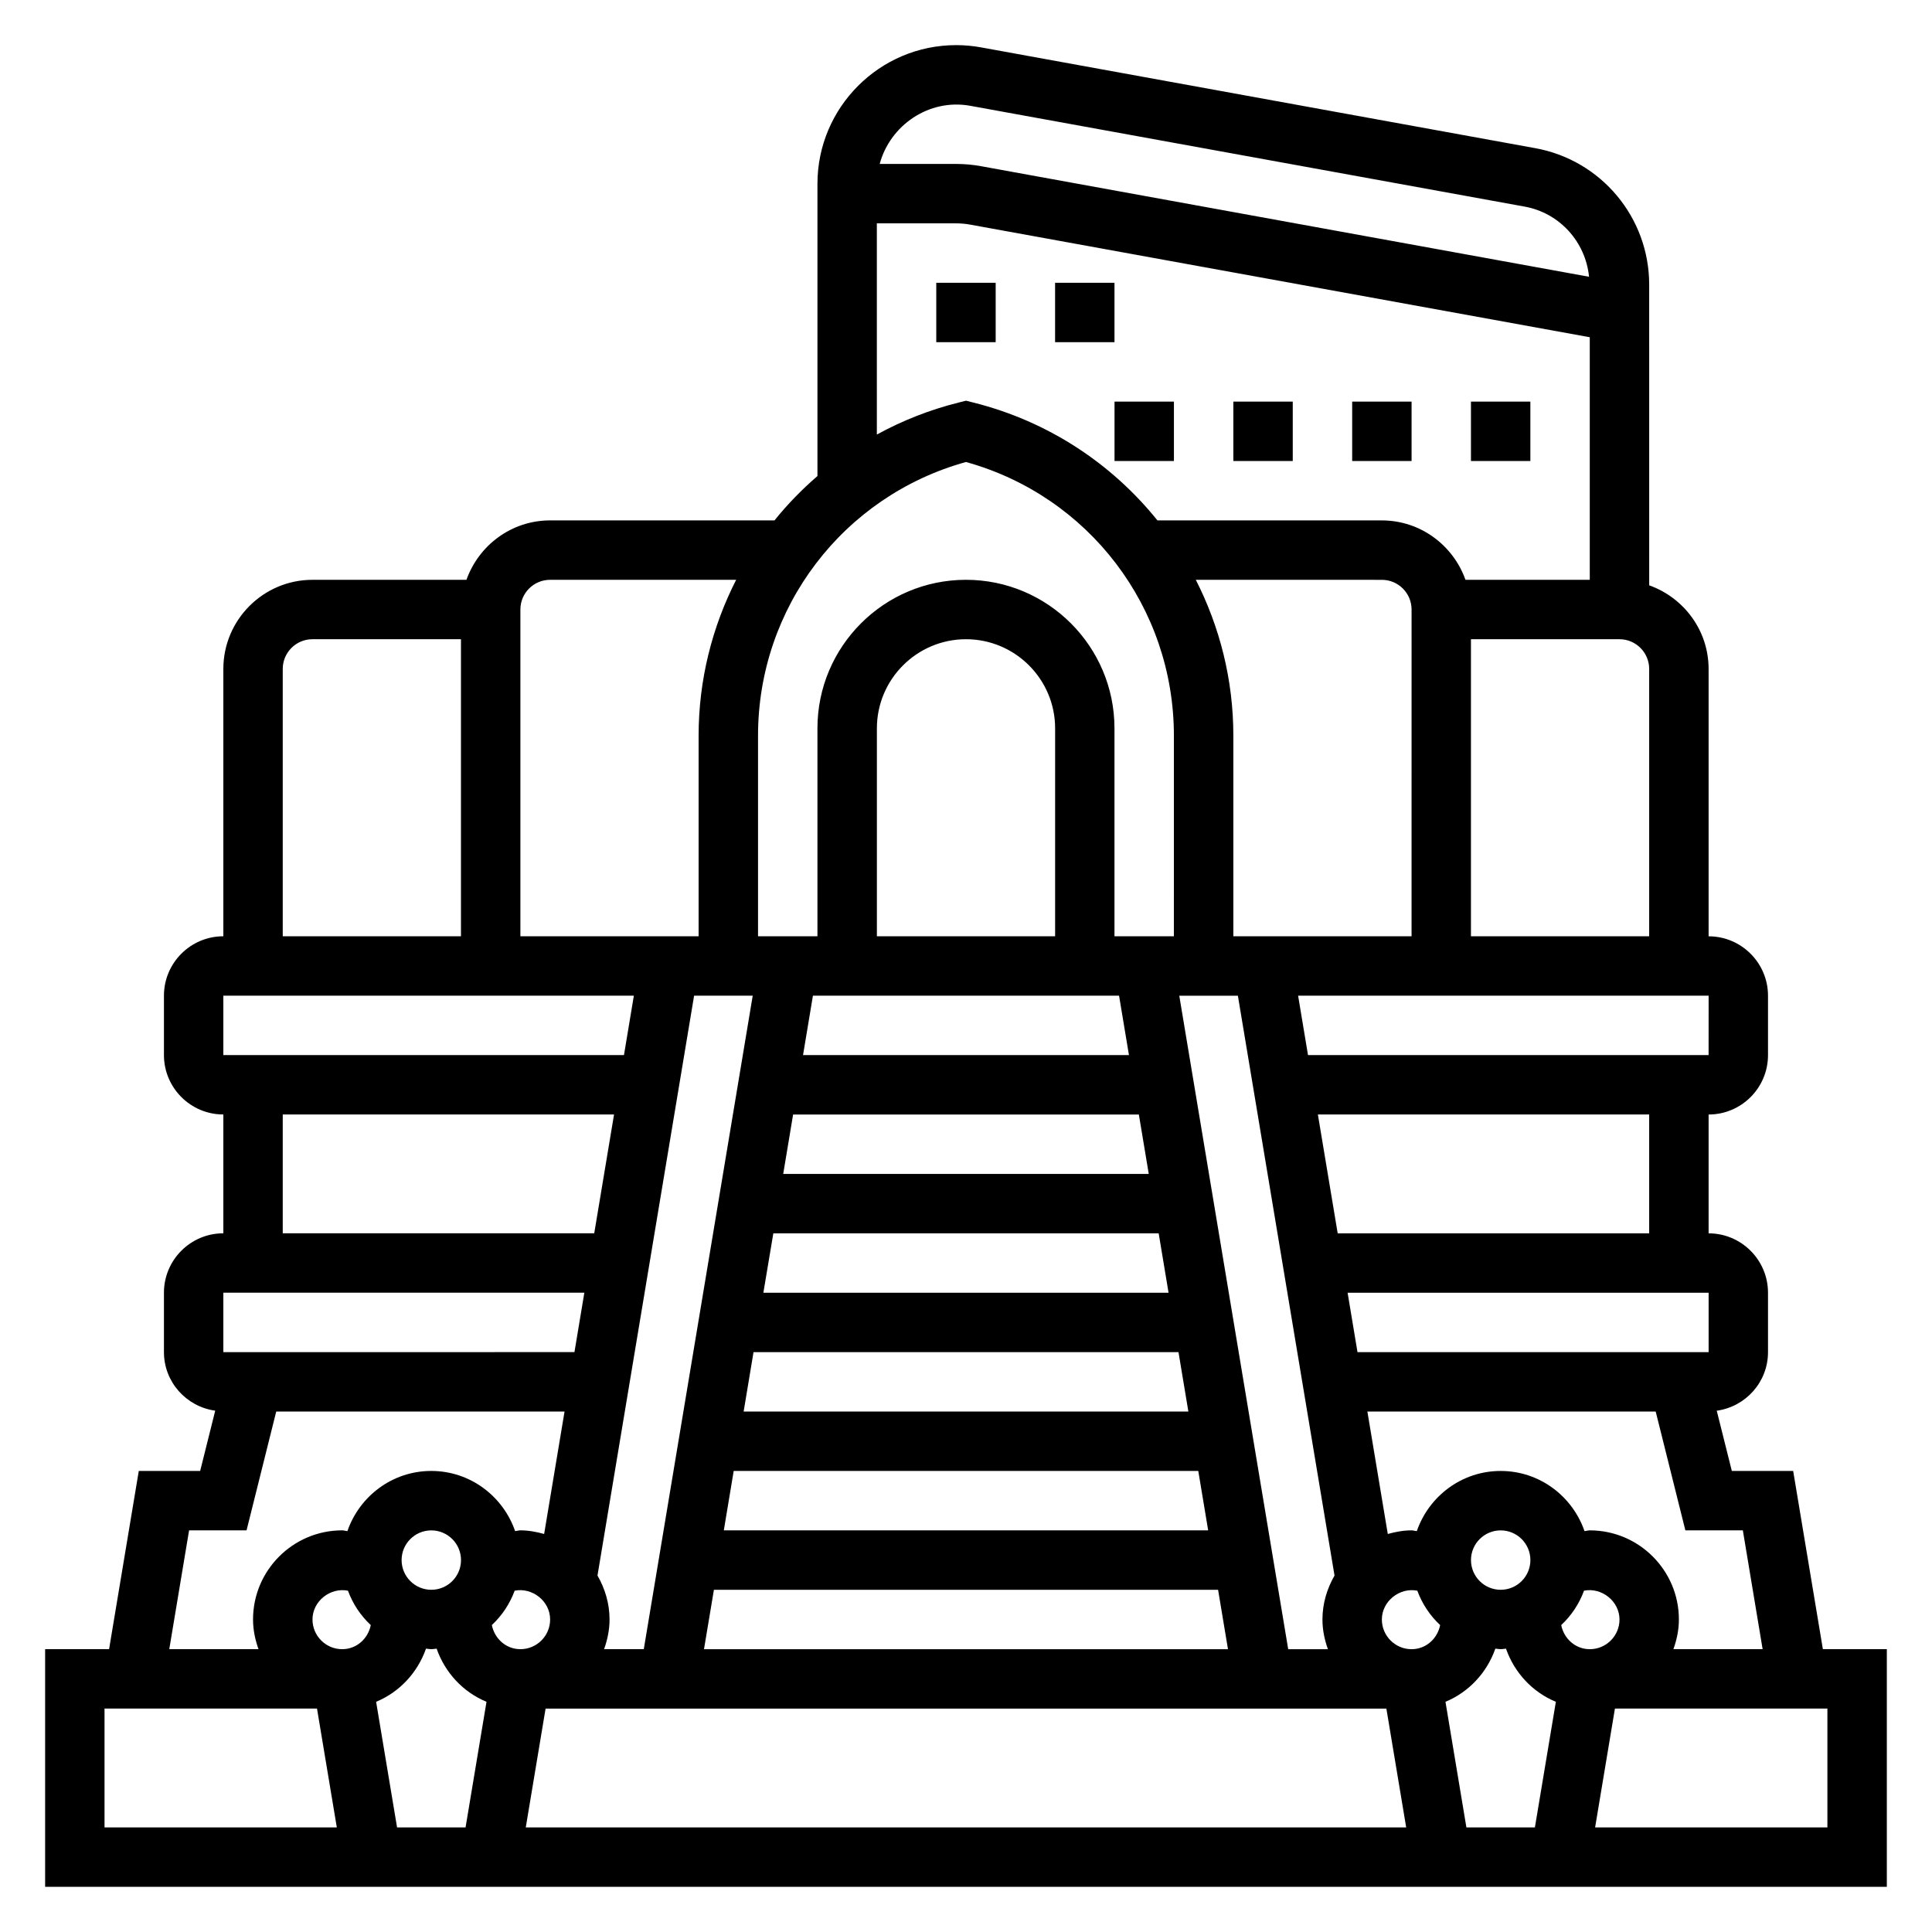 <?xml version="1.0" encoding="UTF-8"?>
<!-- Uploaded to: ICON Repo, www.iconrepo.com, Generator: ICON Repo Mixer Tools -->
<svg fill="#000000" width="800px" height="800px" version="1.1" viewBox="144 144 512 512" xmlns="http://www.w3.org/2000/svg">
 <g>
  <path d="m627.08 581.05-7.871-47.23h-16.254l-4-15.965c7.652-1.062 13.586-7.582 13.586-15.523v-15.742c0-8.684-7.062-15.742-15.742-15.742v-31.488c8.684 0 15.742-7.062 15.742-15.742v-15.742c0-8.684-7.062-15.742-15.742-15.742v-70.848c0-10.25-6.606-18.91-15.742-22.168l-0.004-79.684c0-17.773-12.691-32.984-30.18-36.164l-146.88-26.711c-2.156-0.398-4.375-0.598-6.602-0.598-20.266 0-36.758 16.492-36.758 36.754v77.445c-4.141 3.582-7.965 7.504-11.383 11.754h-59.465c-10.25 0-18.91 6.606-22.168 15.742l-40.809 0.004c-13.02 0-23.617 10.598-23.617 23.617v70.848c-8.684 0-15.742 7.062-15.742 15.742v15.742c0 8.684 7.062 15.742 15.742 15.742v31.488c-8.684 0-15.742 7.062-15.742 15.742v15.742c0 7.941 5.934 14.461 13.586 15.523l-3.988 15.973h-16.266l-7.871 47.23h-16.949v62.977h488.07v-62.977zm-21.207-31.488 5.242 31.488h-23.648c0.891-2.473 1.457-5.102 1.457-7.871 0-13.02-10.598-23.617-23.617-23.617-0.473 0-0.922 0.164-1.395 0.195-3.199-9.238-11.898-15.938-22.219-15.938-10.32 0-19.02 6.691-22.223 15.941-0.473-0.035-0.922-0.199-1.395-0.199-2.195 0-4.273 0.402-6.297 0.961l-5.406-32.449h76.406l7.863 31.488zm-379.06 23.617c0-4.856 4.715-8.559 9.398-7.629 1.289 3.504 3.363 6.613 6.047 9.109-0.715 3.613-3.754 6.391-7.57 6.391-4.348 0-7.875-3.527-7.875-7.871zm62.977 0c0 4.344-3.527 7.871-7.871 7.871-3.816 0-6.856-2.777-7.574-6.391 2.684-2.504 4.754-5.606 6.047-9.109 4.676-0.93 9.398 2.769 9.398 7.629zm53.688-165.31-28.867 173.18h-10.523c0.883-2.473 1.449-5.102 1.449-7.871 0-4.258-1.219-8.195-3.195-11.645l25.605-153.67zm80.137-15.746h-47.23v-55.105c0-13.02 10.598-23.617 23.617-23.617s23.617 10.598 23.617 23.617zm16.949 15.746 2.621 15.742h-86.371l2.621-15.742zm77.516-15.746h-47.23v-53.168c0-14.77-3.59-28.812-9.949-41.297l49.309 0.004c4.344 0 7.871 3.527 7.871 7.871zm78.723 94.465v15.742l-93.051 0.004-2.621-15.742zm-77.195 78.965c1.289 3.504 3.363 6.613 6.047 9.109-0.719 3.613-3.754 6.391-7.574 6.391-4.344 0-7.871-3.527-7.871-7.871 0-4.859 4.723-8.559 9.398-7.629zm53.578 7.629c0 4.344-3.527 7.871-7.871 7.871-3.816 0-6.856-2.777-7.574-6.391 2.684-2.504 4.754-5.606 6.047-9.117 4.668-0.922 9.391 2.777 9.398 7.637zm-31.488-7.871c-4.344 0-7.871-3.527-7.871-7.871s3.527-7.871 7.871-7.871 7.871 3.527 7.871 7.871-3.527 7.871-7.871 7.871zm-44.035-3.773c-1.977 3.449-3.199 7.387-3.199 11.645 0 2.769 0.566 5.398 1.449 7.871h-10.523l-28.867-173.18h15.531zm-143.48-122.18h91.629l2.621 15.742h-96.871zm-5.242 31.488h102.12l2.621 15.742h-107.38zm-5.25 31.488h112.62l2.621 15.742h-117.86zm-5.254 31.488h123.12l2.621 15.742h-128.36zm-5.242 31.488h133.61l2.621 15.742h-138.86zm-74.895 0c-4.344 0-7.871-3.527-7.871-7.871s3.527-7.871 7.871-7.871 7.871 3.527 7.871 7.871c0.004 4.344-3.523 7.871-7.871 7.871zm-14.625 29.684c6.203-2.566 10.988-7.723 13.219-14.09 0.48 0.039 0.926 0.148 1.406 0.148s0.93-0.109 1.41-0.141c2.227 6.367 7.016 11.523 13.219 14.082l-5.551 33.293h-18.152zm44.91 1.805h222.82l5.25 31.488h-233.32zm238.48-1.805c6.203-2.566 10.988-7.723 13.219-14.09 0.477 0.039 0.926 0.148 1.406 0.148 0.48 0 0.93-0.109 1.41-0.141 2.227 6.367 7.016 11.523 13.219 14.082l-5.555 33.293h-18.152zm53.984-124.15h-82.547l-5.25-31.488h87.797zm15.746-47.234h-106.16l-2.621-15.742h108.79zm-62.977-31.488v-78.719h39.359c4.344 0 7.871 3.527 7.871 7.871v70.848zm-132.68-220.08 146.91 26.711c9.297 1.691 16.145 9.359 17.066 18.594l-161.12-29.301c-2.156-0.398-4.375-0.598-6.602-0.598h-20.262c2.723-10.188 13.012-17.406 24.016-15.406zm-24.766 31.152h21.012c1.25 0 2.504 0.109 3.762 0.34l164.16 29.84v64.285h-32.938c-3.258-9.141-11.918-15.742-22.168-15.742h-59.465c-12.105-15.051-28.992-26.293-48.84-31.25l-1.902-0.477-1.906 0.48c-7.723 1.93-14.988 4.809-21.711 8.492zm23.617 63.242c32.551 9.02 55.105 38.566 55.105 72.516l-0.004 53.168h-15.742v-55.105c0-21.703-17.656-39.359-39.359-39.359s-39.359 17.656-39.359 39.359v55.105h-15.742v-53.168c-0.004-33.941 22.551-63.484 55.102-72.516zm-110.21 31.223h49.309c-6.359 12.484-9.949 26.527-9.949 41.293v53.168h-47.23v-86.59c0-4.348 3.527-7.871 7.871-7.871zm-70.848 23.613c0-4.344 3.527-7.871 7.871-7.871h39.359v78.719h-47.23zm-15.742 86.594h108.79l-2.621 15.742h-106.17zm15.742 31.488h87.797l-5.25 31.488h-82.547zm-15.742 47.23h95.668l-2.621 15.742-93.047 0.004zm-9.078 62.977h15.23l7.863-31.488h76.406l-5.406 32.449c-2.023-0.559-4.102-0.961-6.297-0.961-0.473 0-0.922 0.164-1.395 0.195-3.203-9.238-11.902-15.938-22.223-15.938-10.32 0-19.02 6.691-22.223 15.941-0.473-0.035-0.918-0.199-1.391-0.199-13.02 0-23.617 10.598-23.617 23.617 0 2.769 0.566 5.398 1.449 7.871h-23.648zm-22.41 47.234h56.309l5.25 31.488h-61.559zm456.58 31.488h-61.559l5.25-31.488h56.309z"/>
  <path d="m439.36 250.43h15.742v15.742h-15.742z"/>
  <path d="m533.82 250.43h15.742v15.742h-15.742z"/>
  <path d="m470.85 250.43h15.742v15.742h-15.742z"/>
  <path d="m502.34 250.43h15.742v15.742h-15.742z"/>
  <path d="m392.12 218.94h15.742v15.742h-15.742z"/>
  <path d="m423.61 218.94h15.742v15.742h-15.742z"/>
 </g>
</svg>